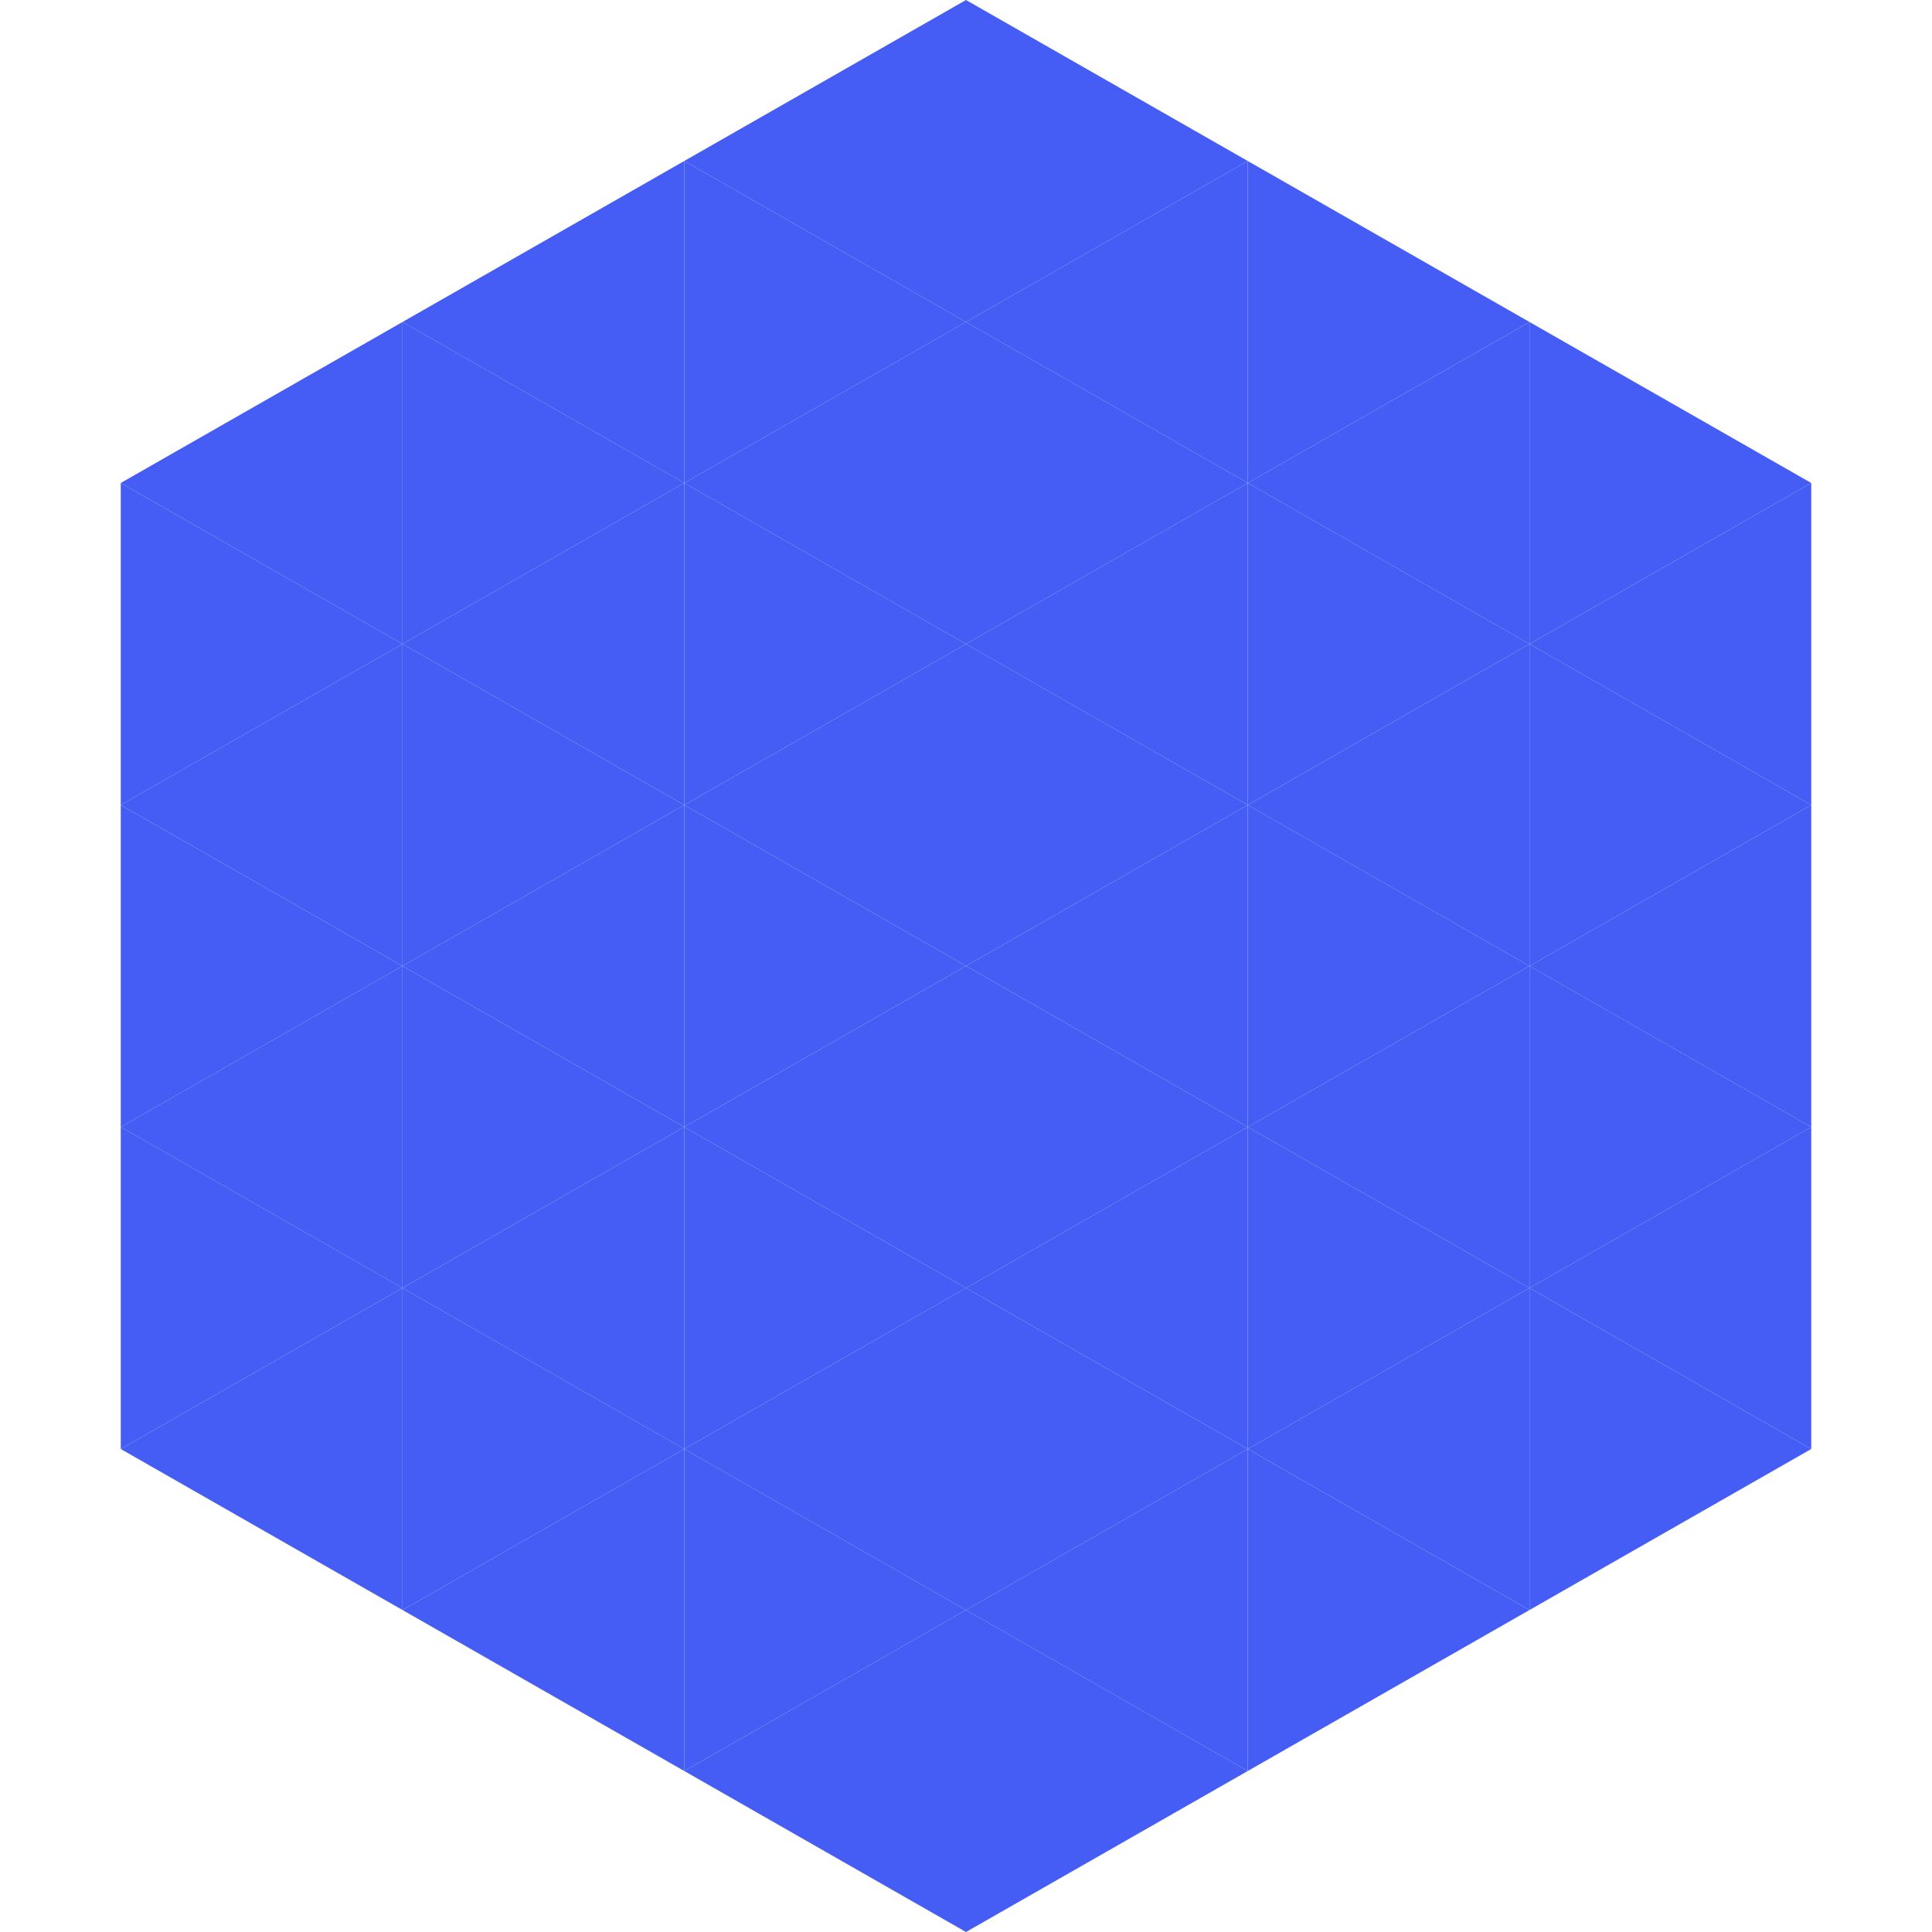 <?xml version="1.0"?>
<!-- Generated by SVGo -->
<svg width="240" height="240"
     xmlns="http://www.w3.org/2000/svg"
     xmlns:xlink="http://www.w3.org/1999/xlink">
<polygon points="50,40 15,60 50,80" style="fill:rgb(69,93,245)" />
<polygon points="190,40 225,60 190,80" style="fill:rgb(69,93,245)" />
<polygon points="15,60 50,80 15,100" style="fill:rgb(69,93,245)" />
<polygon points="225,60 190,80 225,100" style="fill:rgb(69,93,245)" />
<polygon points="50,80 15,100 50,120" style="fill:rgb(69,93,245)" />
<polygon points="190,80 225,100 190,120" style="fill:rgb(69,93,245)" />
<polygon points="15,100 50,120 15,140" style="fill:rgb(69,93,245)" />
<polygon points="225,100 190,120 225,140" style="fill:rgb(69,93,245)" />
<polygon points="50,120 15,140 50,160" style="fill:rgb(69,93,245)" />
<polygon points="190,120 225,140 190,160" style="fill:rgb(69,93,245)" />
<polygon points="15,140 50,160 15,180" style="fill:rgb(69,93,245)" />
<polygon points="225,140 190,160 225,180" style="fill:rgb(69,93,245)" />
<polygon points="50,160 15,180 50,200" style="fill:rgb(69,93,245)" />
<polygon points="190,160 225,180 190,200" style="fill:rgb(69,93,245)" />
<polygon points="15,180 50,200 15,220" style="fill:rgb(255,255,255); fill-opacity:0" />
<polygon points="225,180 190,200 225,220" style="fill:rgb(255,255,255); fill-opacity:0" />
<polygon points="50,0 85,20 50,40" style="fill:rgb(255,255,255); fill-opacity:0" />
<polygon points="190,0 155,20 190,40" style="fill:rgb(255,255,255); fill-opacity:0" />
<polygon points="85,20 50,40 85,60" style="fill:rgb(69,93,245)" />
<polygon points="155,20 190,40 155,60" style="fill:rgb(69,93,245)" />
<polygon points="50,40 85,60 50,80" style="fill:rgb(69,93,245)" />
<polygon points="190,40 155,60 190,80" style="fill:rgb(69,93,245)" />
<polygon points="85,60 50,80 85,100" style="fill:rgb(69,93,245)" />
<polygon points="155,60 190,80 155,100" style="fill:rgb(69,93,245)" />
<polygon points="50,80 85,100 50,120" style="fill:rgb(69,93,245)" />
<polygon points="190,80 155,100 190,120" style="fill:rgb(69,93,245)" />
<polygon points="85,100 50,120 85,140" style="fill:rgb(69,93,245)" />
<polygon points="155,100 190,120 155,140" style="fill:rgb(69,93,245)" />
<polygon points="50,120 85,140 50,160" style="fill:rgb(69,93,245)" />
<polygon points="190,120 155,140 190,160" style="fill:rgb(69,93,245)" />
<polygon points="85,140 50,160 85,180" style="fill:rgb(69,93,245)" />
<polygon points="155,140 190,160 155,180" style="fill:rgb(69,93,245)" />
<polygon points="50,160 85,180 50,200" style="fill:rgb(69,93,245)" />
<polygon points="190,160 155,180 190,200" style="fill:rgb(69,93,245)" />
<polygon points="85,180 50,200 85,220" style="fill:rgb(69,93,245)" />
<polygon points="155,180 190,200 155,220" style="fill:rgb(69,93,245)" />
<polygon points="120,0 85,20 120,40" style="fill:rgb(69,93,245)" />
<polygon points="120,0 155,20 120,40" style="fill:rgb(69,93,245)" />
<polygon points="85,20 120,40 85,60" style="fill:rgb(69,93,245)" />
<polygon points="155,20 120,40 155,60" style="fill:rgb(69,93,245)" />
<polygon points="120,40 85,60 120,80" style="fill:rgb(69,93,245)" />
<polygon points="120,40 155,60 120,80" style="fill:rgb(69,93,245)" />
<polygon points="85,60 120,80 85,100" style="fill:rgb(69,93,245)" />
<polygon points="155,60 120,80 155,100" style="fill:rgb(69,93,245)" />
<polygon points="120,80 85,100 120,120" style="fill:rgb(69,93,245)" />
<polygon points="120,80 155,100 120,120" style="fill:rgb(69,93,245)" />
<polygon points="85,100 120,120 85,140" style="fill:rgb(69,93,245)" />
<polygon points="155,100 120,120 155,140" style="fill:rgb(69,93,245)" />
<polygon points="120,120 85,140 120,160" style="fill:rgb(69,93,245)" />
<polygon points="120,120 155,140 120,160" style="fill:rgb(69,93,245)" />
<polygon points="85,140 120,160 85,180" style="fill:rgb(69,93,245)" />
<polygon points="155,140 120,160 155,180" style="fill:rgb(69,93,245)" />
<polygon points="120,160 85,180 120,200" style="fill:rgb(69,93,245)" />
<polygon points="120,160 155,180 120,200" style="fill:rgb(69,93,245)" />
<polygon points="85,180 120,200 85,220" style="fill:rgb(69,93,245)" />
<polygon points="155,180 120,200 155,220" style="fill:rgb(69,93,245)" />
<polygon points="120,200 85,220 120,240" style="fill:rgb(69,93,245)" />
<polygon points="120,200 155,220 120,240" style="fill:rgb(69,93,245)" />
<polygon points="85,220 120,240 85,260" style="fill:rgb(255,255,255); fill-opacity:0" />
<polygon points="155,220 120,240 155,260" style="fill:rgb(255,255,255); fill-opacity:0" />
</svg>
